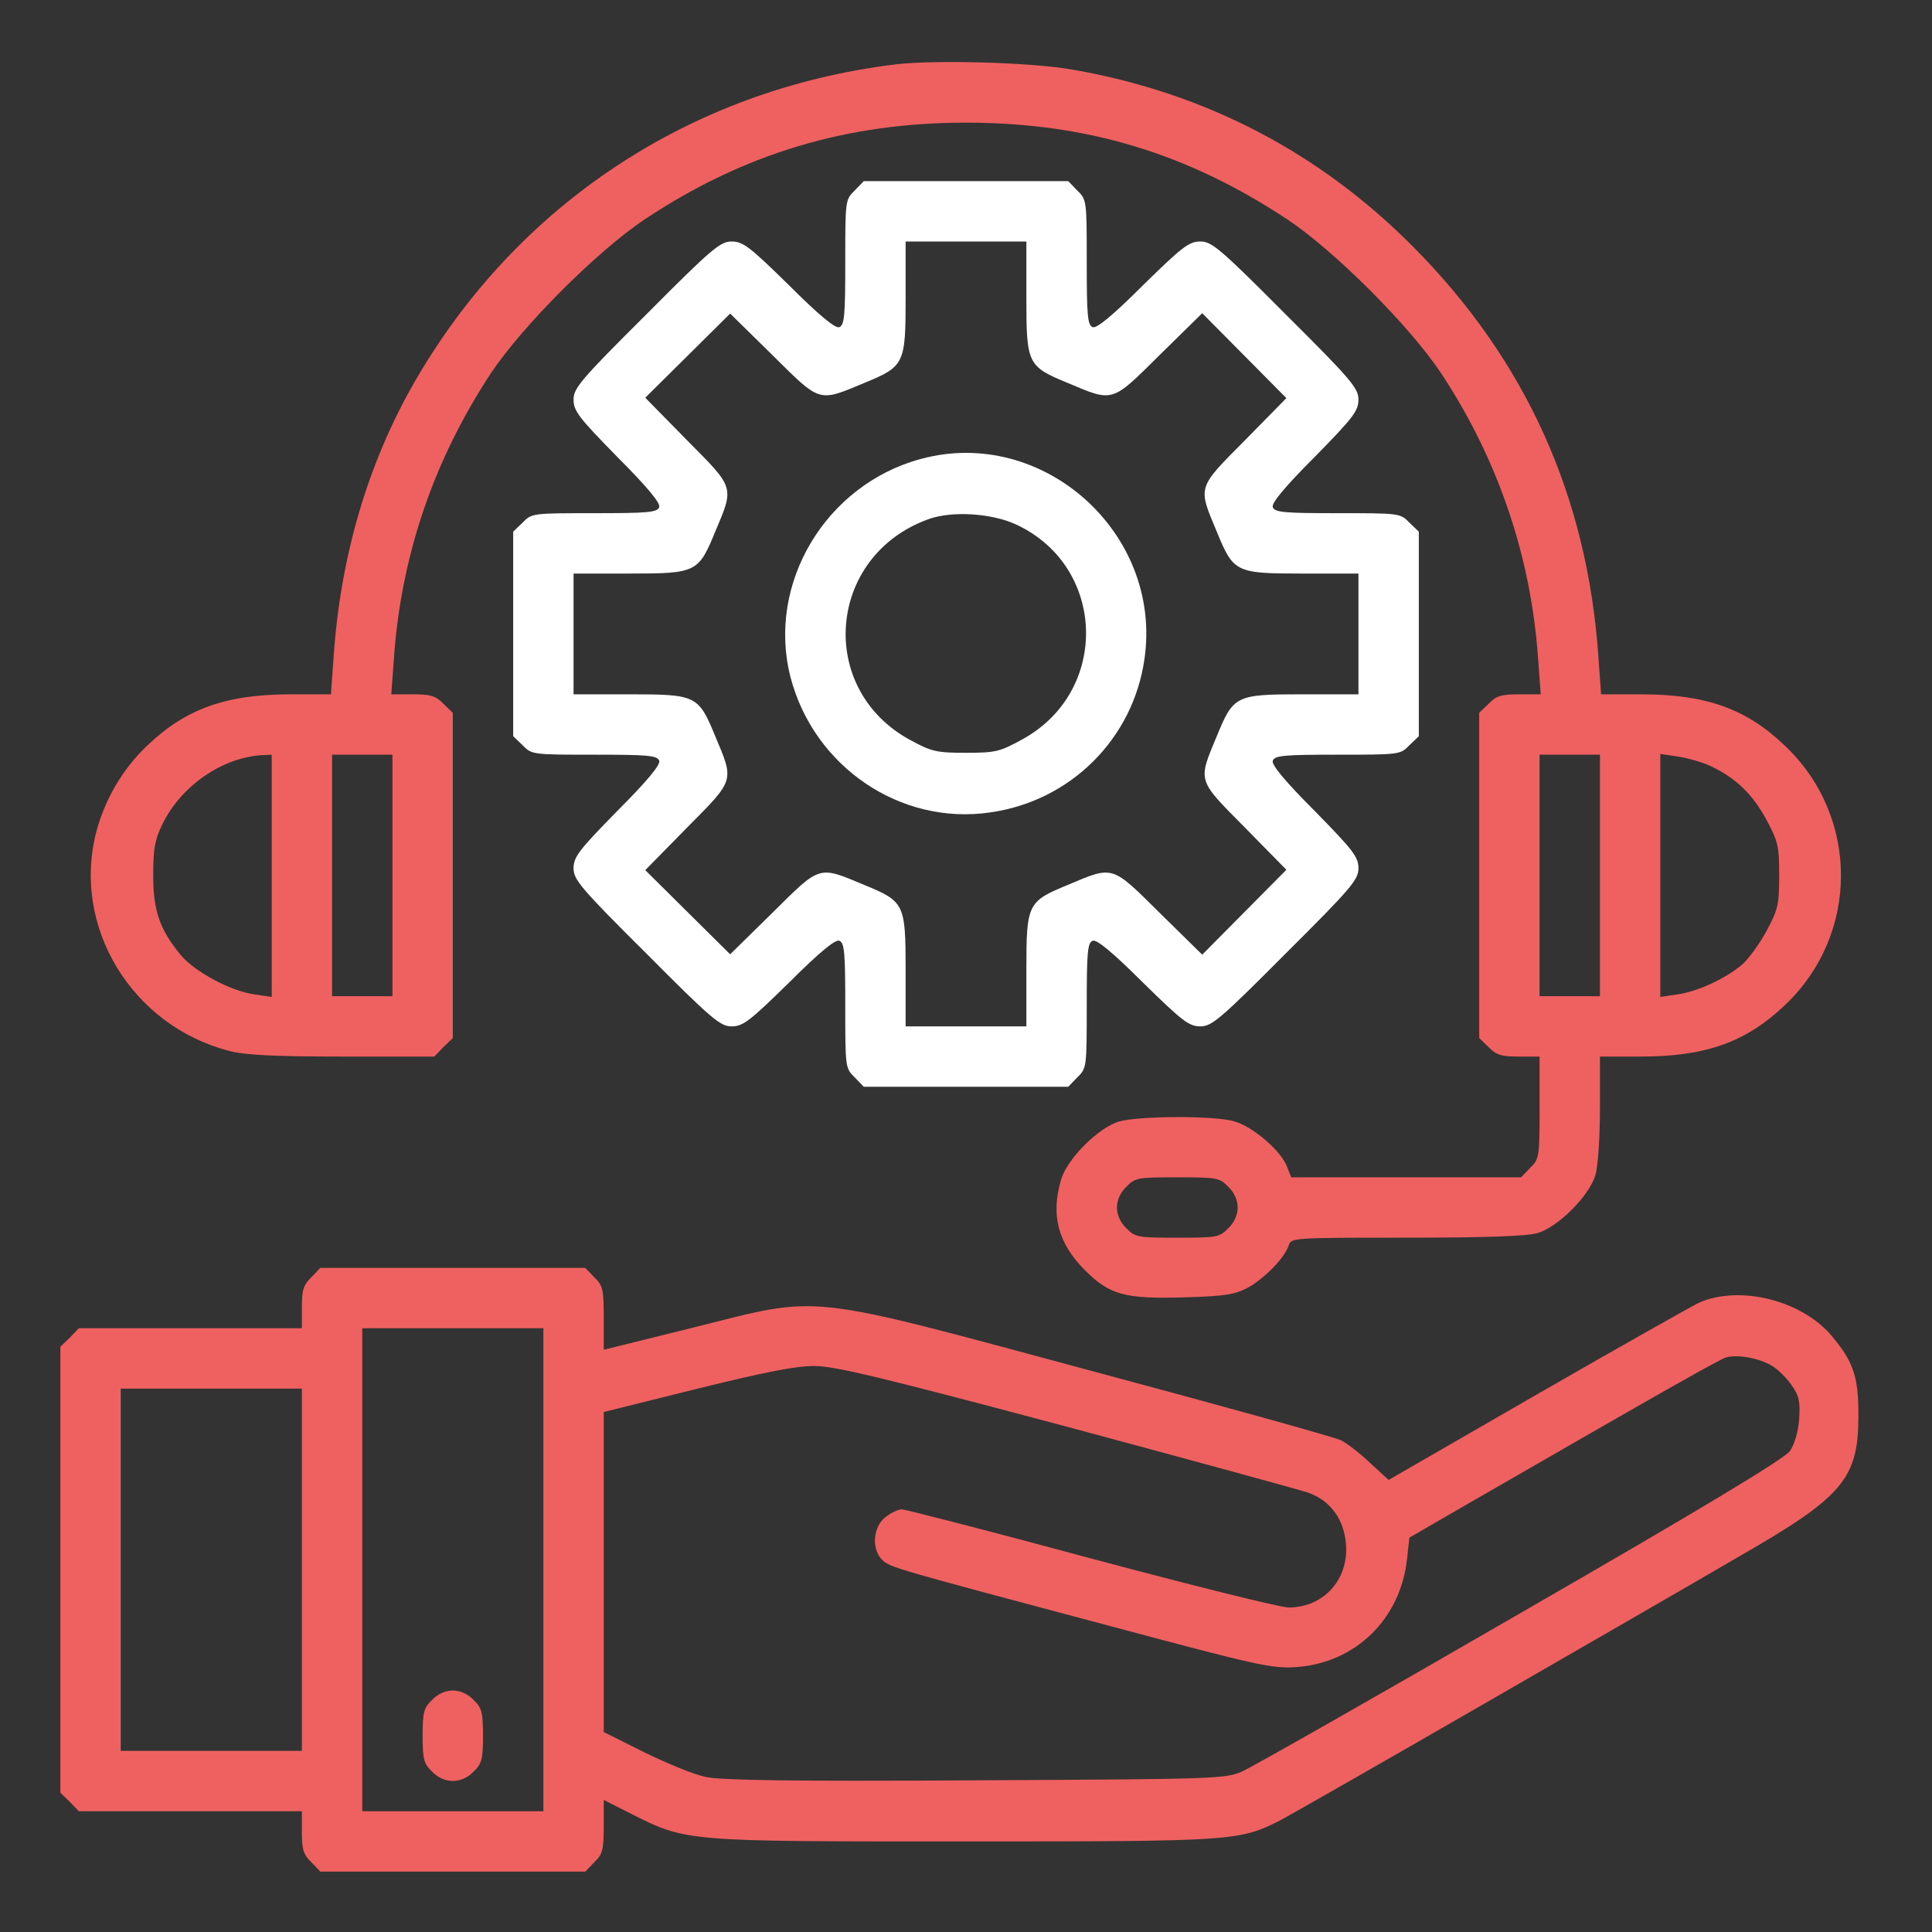 <svg xmlns="http://www.w3.org/2000/svg" fill="none" viewBox="0 0 85 85" height="85" width="85">
<rect x="0" y="0" width="85" height="85" fill="#333333" stroke="none"/>
<path fill="#EF6060" d="M39.346 2.839C30.348 3.951 22.695 9.031 18.212 16.851C16.17 20.42 14.975 24.504 14.676 28.92L14.56 30.547H12.8C9.945 30.547 8.168 31.178 6.458 32.821C5.396 33.834 4.616 35.162 4.234 36.606C3.155 40.773 5.794 45.123 10.078 46.235C10.791 46.418 12.02 46.484 15.075 46.484H19.109L19.507 46.069L19.922 45.671V38.516V31.36L19.507 30.962C19.175 30.613 18.943 30.547 18.163 30.547H17.216L17.332 28.953C17.648 24.438 19.092 20.221 21.599 16.419C22.994 14.327 26.281 11.04 28.372 9.646C32.722 6.757 37.254 5.396 42.5 5.396C47.796 5.396 52.229 6.74 56.628 9.646C58.72 11.04 62.007 14.327 63.402 16.419C65.892 20.188 67.353 24.454 67.668 28.953L67.785 30.547H66.838C66.058 30.547 65.826 30.613 65.494 30.962L65.079 31.36V38.516V45.671L65.494 46.069C65.826 46.418 66.058 46.484 66.822 46.484H67.735V48.726C67.735 50.901 67.718 51 67.32 51.382L66.921 51.797H61.874H56.811L56.612 51.299C56.33 50.602 55.118 49.572 54.321 49.34C53.474 49.074 50.12 49.091 49.241 49.34C48.328 49.605 46.95 50.983 46.684 51.897C46.219 53.457 46.551 54.702 47.73 55.881C48.826 56.977 49.49 57.159 52.163 57.076C53.856 57.026 54.321 56.96 54.885 56.661C55.616 56.263 56.512 55.35 56.695 54.802C56.794 54.453 56.894 54.453 61.874 54.453C65.377 54.453 67.154 54.387 67.635 54.254C68.548 53.988 69.926 52.61 70.192 51.697C70.308 51.299 70.391 50.037 70.391 48.742V46.484H72.184C75.056 46.484 76.816 45.854 78.542 44.21C81.813 41.105 81.813 35.926 78.542 32.821C76.832 31.178 75.056 30.547 72.201 30.547H70.441L70.325 28.92C69.843 21.848 67.137 15.855 62.173 10.857C58.056 6.707 53.026 4.084 47.232 3.071C45.422 2.739 41.056 2.623 39.346 2.839ZM11.954 38.532V43.861L11.173 43.745C10.127 43.596 8.567 42.749 7.953 42.019C7.023 40.89 6.741 40.06 6.741 38.516C6.741 37.354 6.807 36.955 7.139 36.275C7.969 34.565 9.795 33.303 11.588 33.22L11.954 33.203V38.532ZM17.266 38.516V43.828H15.938H14.61V38.516V33.203H15.938H17.266V38.516ZM70.391 38.516V43.828H69.063H67.735V38.516V33.203H69.063H70.391V38.516ZM75.288 33.718C76.368 34.233 77.098 34.93 77.712 36.059C78.227 37.022 78.277 37.221 78.277 38.516C78.277 39.811 78.227 40.01 77.712 40.973C77.397 41.554 76.915 42.201 76.65 42.434C75.903 43.065 74.707 43.612 73.828 43.745L73.047 43.861V38.516V33.17L73.828 33.286C74.259 33.353 74.907 33.535 75.288 33.718ZM54.038 52.212C54.304 52.461 54.453 52.81 54.453 53.125C54.453 53.441 54.304 53.789 54.038 54.038C53.657 54.437 53.524 54.453 51.797 54.453C50.071 54.453 49.938 54.437 49.556 54.038C49.29 53.789 49.141 53.441 49.141 53.125C49.141 52.81 49.29 52.461 49.556 52.212C49.938 51.814 50.071 51.797 51.797 51.797C53.524 51.797 53.657 51.814 54.038 52.212Z"></path>
<path fill="white" d="M37.602 8.384C37.188 8.782 37.188 8.832 37.188 11.538C37.188 13.879 37.154 14.31 36.922 14.394C36.756 14.46 36.059 13.896 34.714 12.551C32.987 10.857 32.688 10.625 32.19 10.625C31.692 10.625 31.327 10.924 28.439 13.829C25.533 16.718 25.234 17.083 25.234 17.581C25.234 18.079 25.467 18.378 27.16 20.105C28.505 21.449 29.069 22.146 29.003 22.312C28.92 22.545 28.488 22.578 26.148 22.578C23.441 22.578 23.392 22.578 22.993 22.993L22.578 23.392V27.891V32.39L22.993 32.788C23.392 33.203 23.441 33.203 26.148 33.203C28.488 33.203 28.92 33.236 29.003 33.469C29.069 33.635 28.505 34.332 27.16 35.677C25.467 37.403 25.234 37.702 25.234 38.2C25.234 38.698 25.533 39.063 28.439 41.952C31.327 44.857 31.692 45.156 32.19 45.156C32.688 45.156 32.987 44.924 34.714 43.23C36.059 41.886 36.756 41.321 36.922 41.388C37.154 41.471 37.188 41.902 37.188 44.243C37.188 46.949 37.188 46.999 37.602 47.398L38.001 47.812H42.5H46.999L47.398 47.398C47.812 46.999 47.812 46.949 47.812 44.243C47.812 41.902 47.846 41.471 48.078 41.388C48.244 41.321 48.941 41.886 50.286 43.23C52.013 44.924 52.312 45.156 52.81 45.156C53.308 45.156 53.673 44.857 56.562 41.952C59.467 39.063 59.766 38.698 59.766 38.2C59.766 37.702 59.533 37.403 57.84 35.677C56.495 34.332 55.931 33.635 55.997 33.469C56.08 33.236 56.512 33.203 58.852 33.203C61.559 33.203 61.608 33.203 62.007 32.788L62.422 32.39V27.891V23.392L62.007 22.993C61.608 22.578 61.559 22.578 58.852 22.578C56.512 22.578 56.08 22.545 55.997 22.312C55.931 22.146 56.495 21.449 57.84 20.105C59.533 18.378 59.766 18.079 59.766 17.581C59.766 17.083 59.467 16.718 56.562 13.829C53.673 10.924 53.308 10.625 52.81 10.625C52.312 10.625 52.013 10.857 50.286 12.551C48.941 13.896 48.244 14.46 48.078 14.394C47.846 14.31 47.812 13.879 47.812 11.538C47.812 8.832 47.812 8.782 47.398 8.384L46.999 7.969H42.5H38.001L37.602 8.384ZM45.156 13.099C45.156 16.02 45.206 16.12 46.982 16.851C48.991 17.697 48.892 17.73 51.017 15.622L52.893 13.779L54.752 15.655L56.595 17.515L54.769 19.374C52.66 21.499 52.693 21.383 53.54 23.408C54.27 25.185 54.37 25.234 57.292 25.234H59.766V27.891V30.547H57.292C54.37 30.547 54.27 30.597 53.54 32.373C52.693 34.398 52.66 34.282 54.769 36.407L56.595 38.267L54.752 40.126L52.893 42.002L51.017 40.159C48.892 38.051 48.991 38.084 46.982 38.931C45.206 39.661 45.156 39.761 45.156 42.683V45.156H42.5H39.844V42.683C39.844 39.761 39.794 39.661 38.018 38.931C35.992 38.084 36.108 38.051 33.983 40.159L32.124 41.985L30.265 40.143L28.389 38.283L30.231 36.407C32.34 34.282 32.307 34.382 31.46 32.373C30.73 30.597 30.63 30.547 27.708 30.547H25.234V27.891V25.234H27.708C30.63 25.234 30.73 25.185 31.46 23.408C32.307 21.399 32.34 21.499 30.231 19.374L28.389 17.498L30.265 15.639L32.124 13.796L33.983 15.622C36.108 17.73 35.992 17.697 38.018 16.851C39.794 16.12 39.844 16.02 39.844 13.099V10.625H42.5H45.156V13.099Z"></path>
<path fill="white" d="M40.525 20.188C36.324 21.316 33.718 25.683 34.781 29.8C35.81 33.734 39.611 36.324 43.563 35.743C47.099 35.245 49.855 32.506 50.353 28.986C51.15 23.458 45.887 18.743 40.525 20.188ZM44.741 23.093C48.676 24.952 48.825 30.414 44.99 32.522C43.994 33.07 43.812 33.12 42.5 33.12C41.205 33.12 40.989 33.07 40.043 32.556C35.909 30.314 36.391 24.454 40.84 22.844C41.886 22.462 43.662 22.578 44.741 23.093Z"></path>
<path fill="#EF6060" d="M13.696 56.196C13.348 56.528 13.281 56.761 13.281 57.524V58.438H8.384H3.47L3.071 58.852L2.656 59.251V69.062V78.874L3.071 79.272L3.47 79.688H8.384H13.281V80.601C13.281 81.364 13.348 81.597 13.696 81.929L14.095 82.344H19.922H25.749L26.148 81.929C26.513 81.58 26.562 81.381 26.562 80.352V79.189L27.741 79.787C30.215 81.032 30.099 81.016 42.4 81.016C54.32 81.016 54.52 80.999 56.329 80.086C56.794 79.837 60.812 77.546 65.244 74.989C69.677 72.433 74.724 69.527 76.45 68.515C81.115 65.842 81.763 65.061 81.763 62.256C81.763 60.562 81.547 59.915 80.584 58.77C79.272 57.209 76.55 56.528 74.757 57.309C74.508 57.425 71.32 59.218 67.685 61.31L61.094 65.111L60.28 64.364C59.849 63.949 59.268 63.501 59.002 63.368C58.736 63.235 53.855 61.874 48.145 60.347C35.195 56.86 36.225 56.977 30.514 58.404L26.562 59.384V57.989C26.562 56.727 26.529 56.562 26.148 56.196L25.749 55.781H19.922H14.095L13.696 56.196ZM23.906 69.062V79.688H19.922H15.938V69.062V58.438H19.922H23.906V69.062ZM77.944 60.081C78.21 60.23 78.608 60.629 78.824 60.944C79.156 61.409 79.206 61.675 79.156 62.438C79.106 63.02 78.957 63.534 78.741 63.85C78.492 64.182 74.906 66.356 66.888 70.972C60.579 74.624 55.051 77.762 54.636 77.944C53.905 78.26 53.44 78.276 42.915 78.326C34.88 78.376 31.709 78.326 31.045 78.177C30.547 78.077 29.335 77.579 28.355 77.098L26.562 76.201V69.162V62.123L30.63 61.11C33.585 60.38 34.996 60.098 35.81 60.098C36.723 60.098 38.715 60.579 46.883 62.754C52.378 64.231 57.176 65.543 57.574 65.676C58.554 66.041 59.135 66.855 59.218 67.95C59.334 69.511 58.222 70.723 56.694 70.723C56.329 70.723 52.411 69.743 47.995 68.564C43.579 67.369 39.827 66.406 39.678 66.406C39.512 66.406 39.196 66.556 38.947 66.755C38.399 67.186 38.333 68.183 38.831 68.647C39.196 68.963 39.279 68.996 48.892 71.553C55.35 73.279 55.931 73.412 57.026 73.346C59.633 73.163 61.625 71.237 61.907 68.564L62.007 67.651L64.414 66.257C73.512 61.011 75.67 59.799 75.952 59.716C76.45 59.583 77.38 59.749 77.944 60.081ZM13.281 69.062V77.031H9.297H5.312V69.062V61.094H9.297H13.281V69.062Z"></path>
<path fill="#EF6060" d="M19.009 74.79C18.644 75.139 18.594 75.338 18.594 76.367C18.594 77.397 18.644 77.596 19.009 77.944C19.54 78.492 20.304 78.492 20.835 77.944C21.2 77.596 21.25 77.397 21.25 76.367C21.25 75.338 21.2 75.139 20.835 74.79C20.586 74.524 20.237 74.375 19.922 74.375C19.606 74.375 19.258 74.524 19.009 74.79Z"></path>
</svg>

